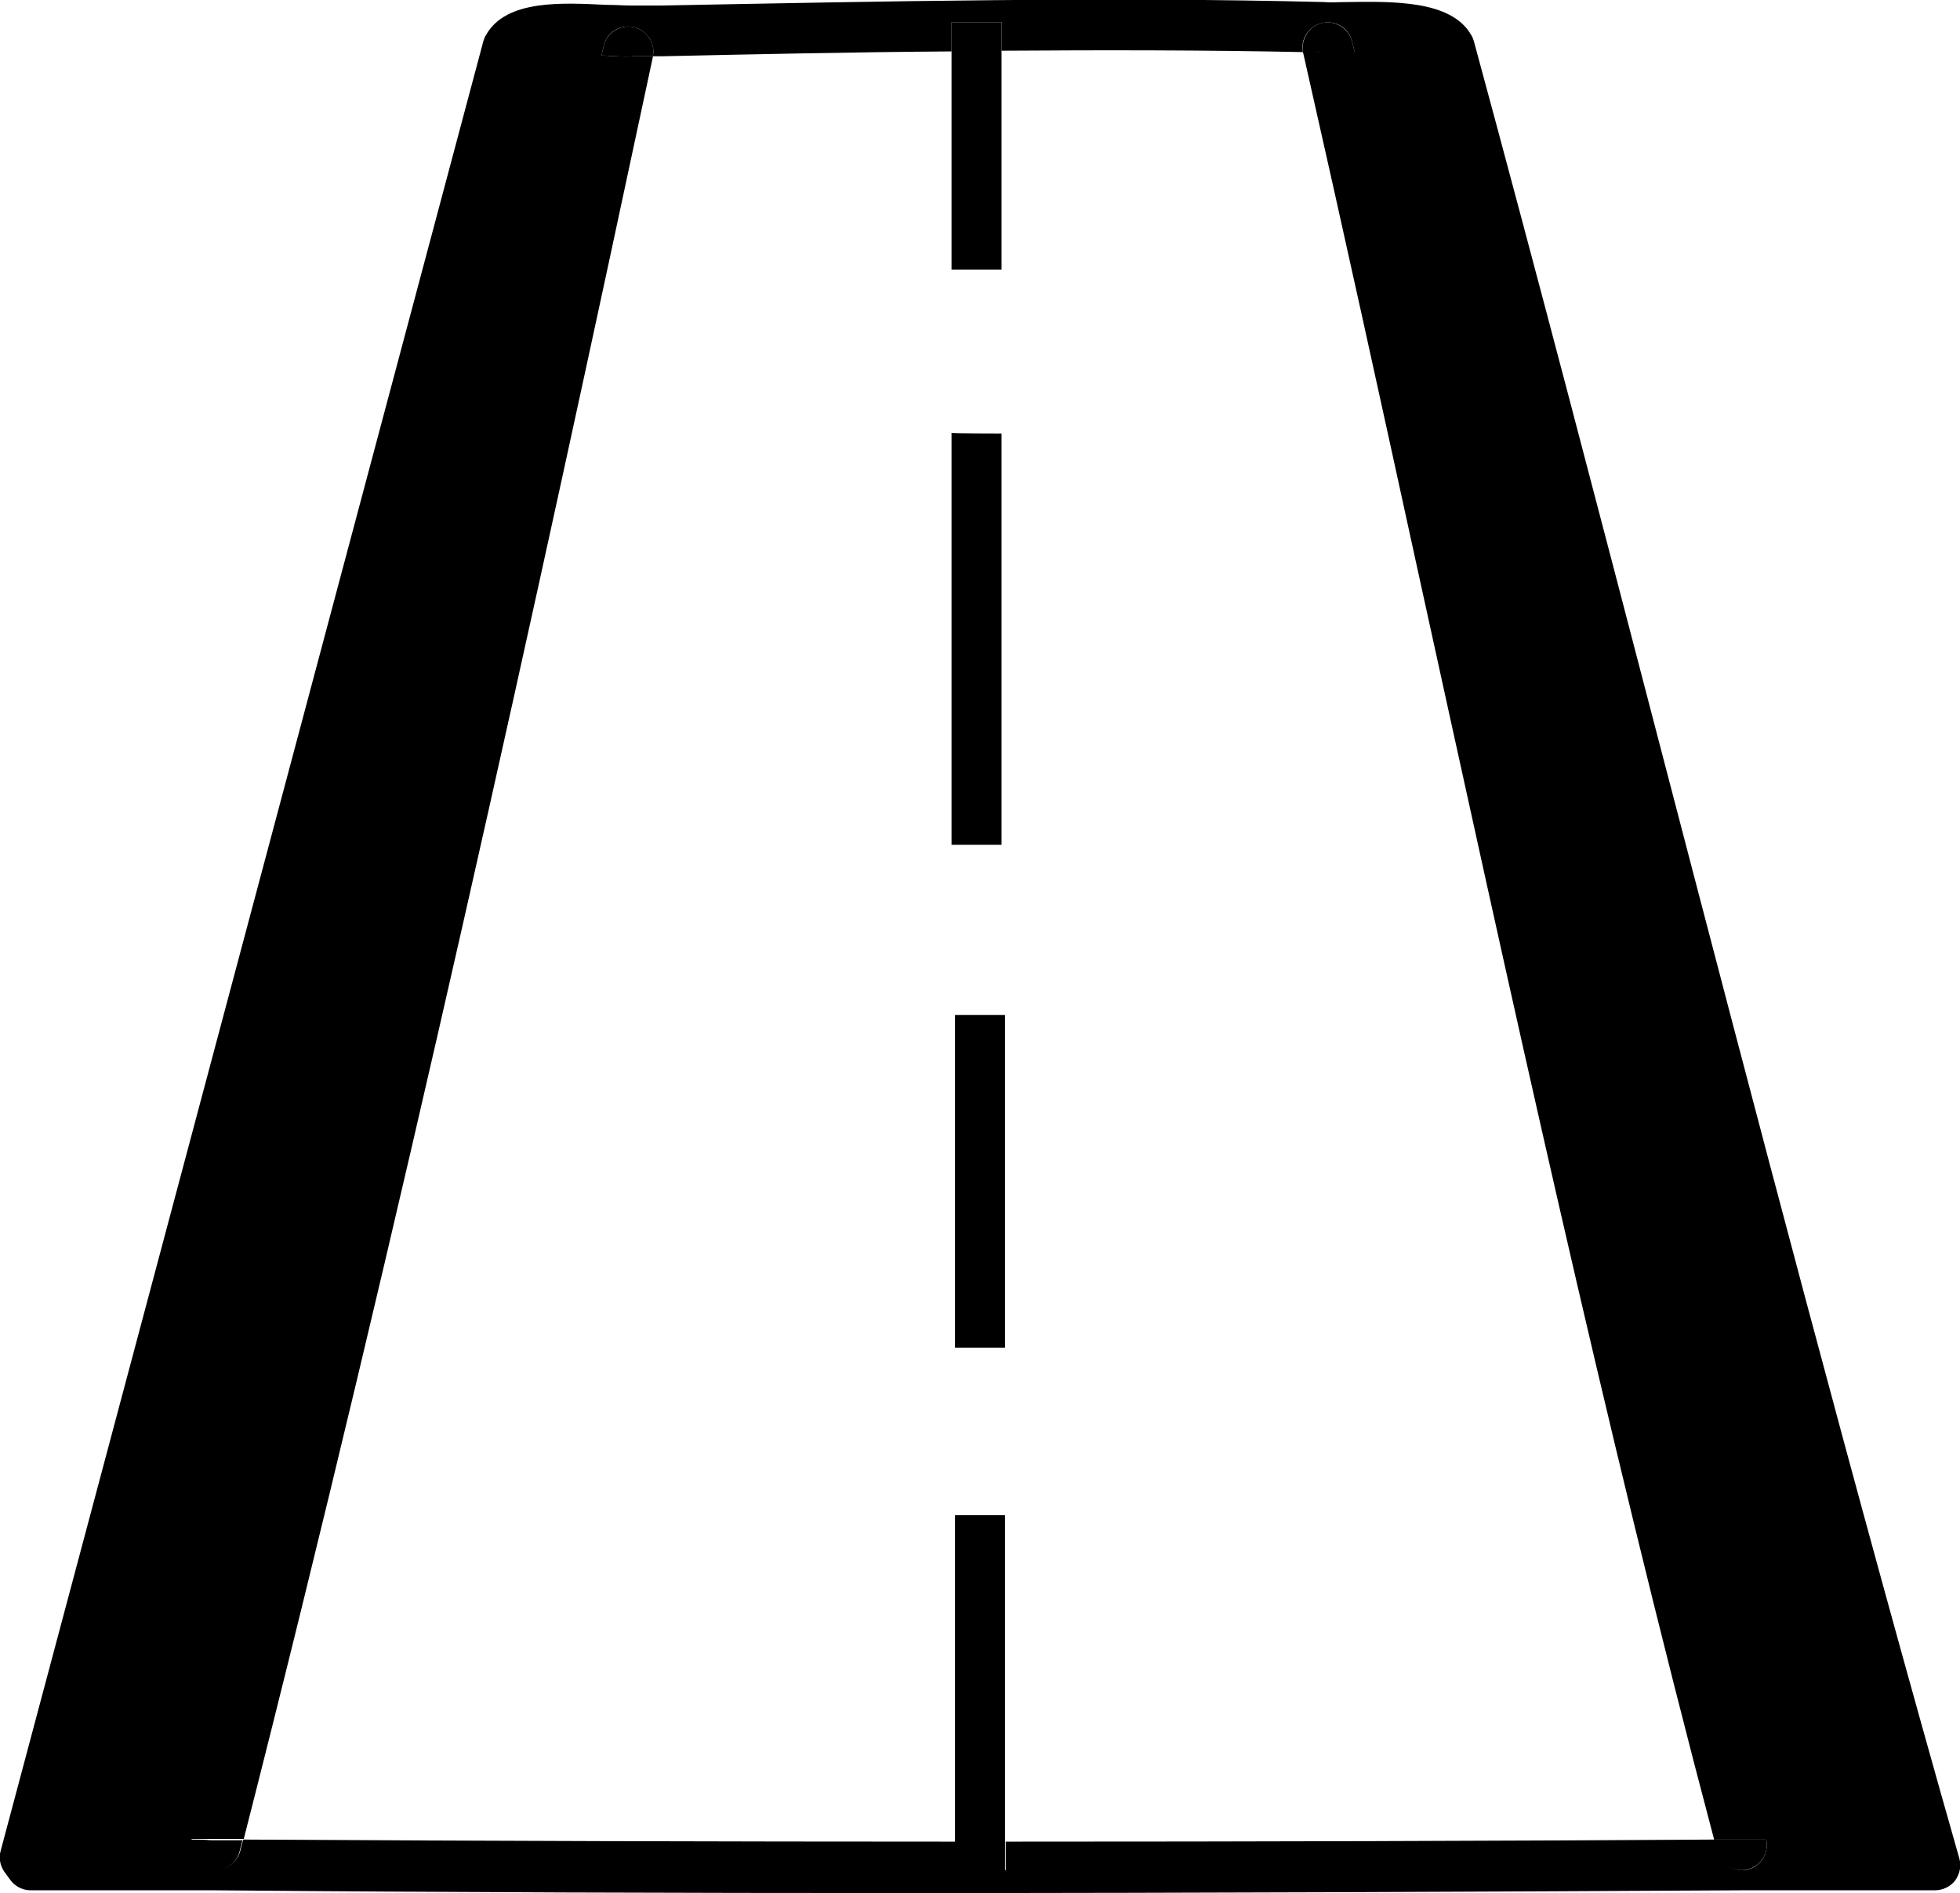 <svg xmlns="http://www.w3.org/2000/svg" xmlns:xlink="http://www.w3.org/1999/xlink" id="Layer_1" x="0px" y="0px" viewBox="0 0 282.2 272.5" style="enable-background:new 0 0 282.2 272.5;" xml:space="preserve"><g id="Layer_1-2">	<g>		<path id="Generative_Object" d="M137.5,146.1V194h7.2v-47.9H137.5z M137,62.3v59.3h7.2V62.4C144.2,62.4,137,62.4,137,62.3z    M137.5,218.1v51.2h7.2v-51.2L137.5,218.1L137.5,218.1z M195,7.3c-0.1-0.4-0.2-0.8-0.3-1.2c-0.4-1.9-2.3-3.2-4.3-2.8   c-1.9,0.4-3.1,2.3-2.8,4.2c1,0,2.1,0,3.1,0.1c0.9,0,2,0,3.3,0c0.3,0,0.7,0,1.1,0C195.1,7.5,195,7.4,195,7.3z M254.3,264.8   c-0.9,0-1.9,0-2.9,0c-1.5,0-3.1,0-4.6,0c0.1,0.6,0.3,1.1,0.4,1.7c0.4,1.6,1.9,2.7,3.5,2.7c0.3,0,0.6,0,0.9-0.1   C253.6,268.6,254.7,266.7,254.3,264.8z M91.2,3.9c-1.9-0.4-3.9,0.8-4.3,2.8c-0.1,0.4-0.2,0.9-0.3,1.3c0.2,0,0.3,0,0.4,0   c1.6,0.1,3,0.2,4.2,0.1c0.5,0,1,0,1.6,0c0.4,0,0.8,0,1.2,0C94.4,6.2,93.1,4.3,91.2,3.9z M27.5,264.8c-0.4,1.9,0.7,3.8,2.6,4.3   c0.3,0.1,0.6,0.1,0.9,0.1c1.6,0,3.1-1.1,3.5-2.7c0.1-0.5,0.3-1.1,0.4-1.6c-1.5,0-3,0-4.5,0C29.4,264.8,28.4,264.8,27.5,264.8   L27.5,264.8z M137,3.2v35.6h7.2V3.2H137z M137,62.3v59.3h7.2V62.4C144.2,62.4,137,62.4,137,62.3z M137.5,146.1V194h7.2v-47.9   H137.5z M137.5,218.1v51.2h7.2v-51.2L137.5,218.1L137.5,218.1z M195,7.3c-0.1-0.4-0.2-0.8-0.3-1.2c-0.4-1.9-2.3-3.2-4.3-2.8   c-1.9,0.4-3.1,2.3-2.8,4.2c1,0,2.1,0,3.1,0.1c0.9,0,2,0,3.3,0c0.3,0,0.7,0,1.1,0C195.1,7.5,195,7.4,195,7.3z M254.3,264.8   c-0.9,0-1.9,0-2.9,0c-1.5,0-3.1,0-4.6,0c0.1,0.6,0.3,1.1,0.4,1.7c0.4,1.6,1.9,2.7,3.5,2.7c0.3,0,0.6,0,0.9-0.1   C253.6,268.6,254.7,266.7,254.3,264.8z M137,7.4v31.4h7.2V7.3C141.8,7.3,139.4,7.3,137,7.4z M137,62.3v59.3h7.2V62.4   C144.2,62.4,137,62.4,137,62.3z M137.5,146.1V194h7.2v-47.9H137.5z M137.5,218.1v47.1c2.4,0,4.8,0,7.2,0v-47.1L137.5,218.1   L137.5,218.1z M137,3.2v35.6h7.2V3.2H137z M91.2,3.9c-1.9-0.4-3.9,0.8-4.3,2.8c-0.1,0.4-0.2,0.9-0.3,1.3c0.2,0,0.3,0,0.4,0   c1.6,0.1,3,0.2,4.2,0.1c0.5,0,1,0,1.6,0c0.4,0,0.8,0,1.2,0C94.4,6.2,93.1,4.3,91.2,3.9z M27.5,264.8c-0.4,1.9,0.7,3.8,2.6,4.3   c0.3,0.1,0.6,0.1,0.9,0.1c1.6,0,3.1-1.1,3.5-2.7c0.1-0.5,0.3-1.1,0.4-1.6c-1.5,0-3,0-4.5,0C29.4,264.8,28.4,264.8,27.5,264.8   L27.5,264.8z"></path>		<path d="M282.1,267.5c-15.1-53-29.3-107.3-43-159.8c-8.7-33.4-17.7-67.9-26.9-101.8c-0.1-0.3-0.2-0.6-0.4-0.9   c-2.9-5-11.3-4.8-18.1-4.7c-1.2,0-2.2,0.1-2.9,0c-31.3-0.8-64.1-0.1-95.8,0.5h-0.7c-0.5,0-1,0-1.6,0c-0.6,0-1.2,0-1.8,0   c-0.9,0-2.2-0.1-3.6-0.1C81,0.4,72.9-0.1,70,5c-0.2,0.3-0.3,0.6-0.4,0.9L0.1,266.4c-0.3,1-0.1,2.1,0.5,3l0.8,1.1   c0.7,1,1.8,1.6,3,1.6c4.1,0,8.3,0,12.4,0c4.5,0,9.1,0,13.6,0c34.1,0.3,67.9,0.4,100.6,0.4c42.7,0,83.6-0.2,120.5-0.4   c4.6,0,9.4,0,13.9,0c4.1,0,8.4,0,12.6,0h0.6c1.1,0,2.2-0.5,2.9-1.4C282.2,269.7,282.4,268.6,282.1,267.5L282.1,267.5z    M251.7,269.1c-0.3,0.1-0.6,0.1-0.9,0.1c-1.6,0-3.1-1.1-3.5-2.7c-0.1-0.6-0.3-1.1-0.4-1.7c-31.7,0.2-66.1,0.3-102.1,0.3v4.1h-7.2   v-4.1c-33.3,0-67.8-0.1-102.6-0.3c-0.1,0.5-0.3,1.1-0.4,1.6c-0.4,1.6-1.9,2.7-3.5,2.7c-0.3,0-0.6,0-0.9-0.1   c-1.9-0.5-3.1-2.4-2.6-4.3c1,0,2,0,3,0c1.5,0,3,0,4.5,0C57.4,177.3,77.4,86,94,8.2c0,0,0,0,0-0.1c-0.4,0-0.8,0-1.2,0   c-0.5,0-1,0-1.6,0C90,8.2,88.7,8.1,87,8c-0.1,0-0.3,0-0.4,0c0.1-0.4,0.2-0.9,0.3-1.3c0.4-2,2.3-3.2,4.3-2.8   c1.9,0.4,3.2,2.3,2.8,4.2c0.2,0,0.4,0,0.6,0h0.7C109,7.8,123,7.5,137,7.4V3.2h7.2v4.1c14.6-0.1,29.2-0.1,43.4,0.2   c-0.4-1.9,0.9-3.8,2.8-4.2c2-0.4,3.9,0.8,4.3,2.8c0.1,0.4,0.2,0.8,0.3,1.2c0,0.1,0,0.2,0.1,0.2c-0.4,0-0.8,0-1.1,0   c-1.3,0-2.4,0.1-3.3,0c-1,0-2-0.1-3.1-0.1c0,0,0,0.1,0,0.1c0.1,0.4,0.2,0.9,0.3,1.3c0.1,0.3,0.1,0.6,0.2,0.9   c5.3,23.4,10.6,47.5,15.7,70.9c13.4,61.1,27.1,124.2,43,184.2c1.5,0,3.1,0,4.6,0c0.9,0,1.9,0,2.9,0   C254.7,266.7,253.6,268.6,251.7,269.1L251.7,269.1z"></path>	</g></g></svg>